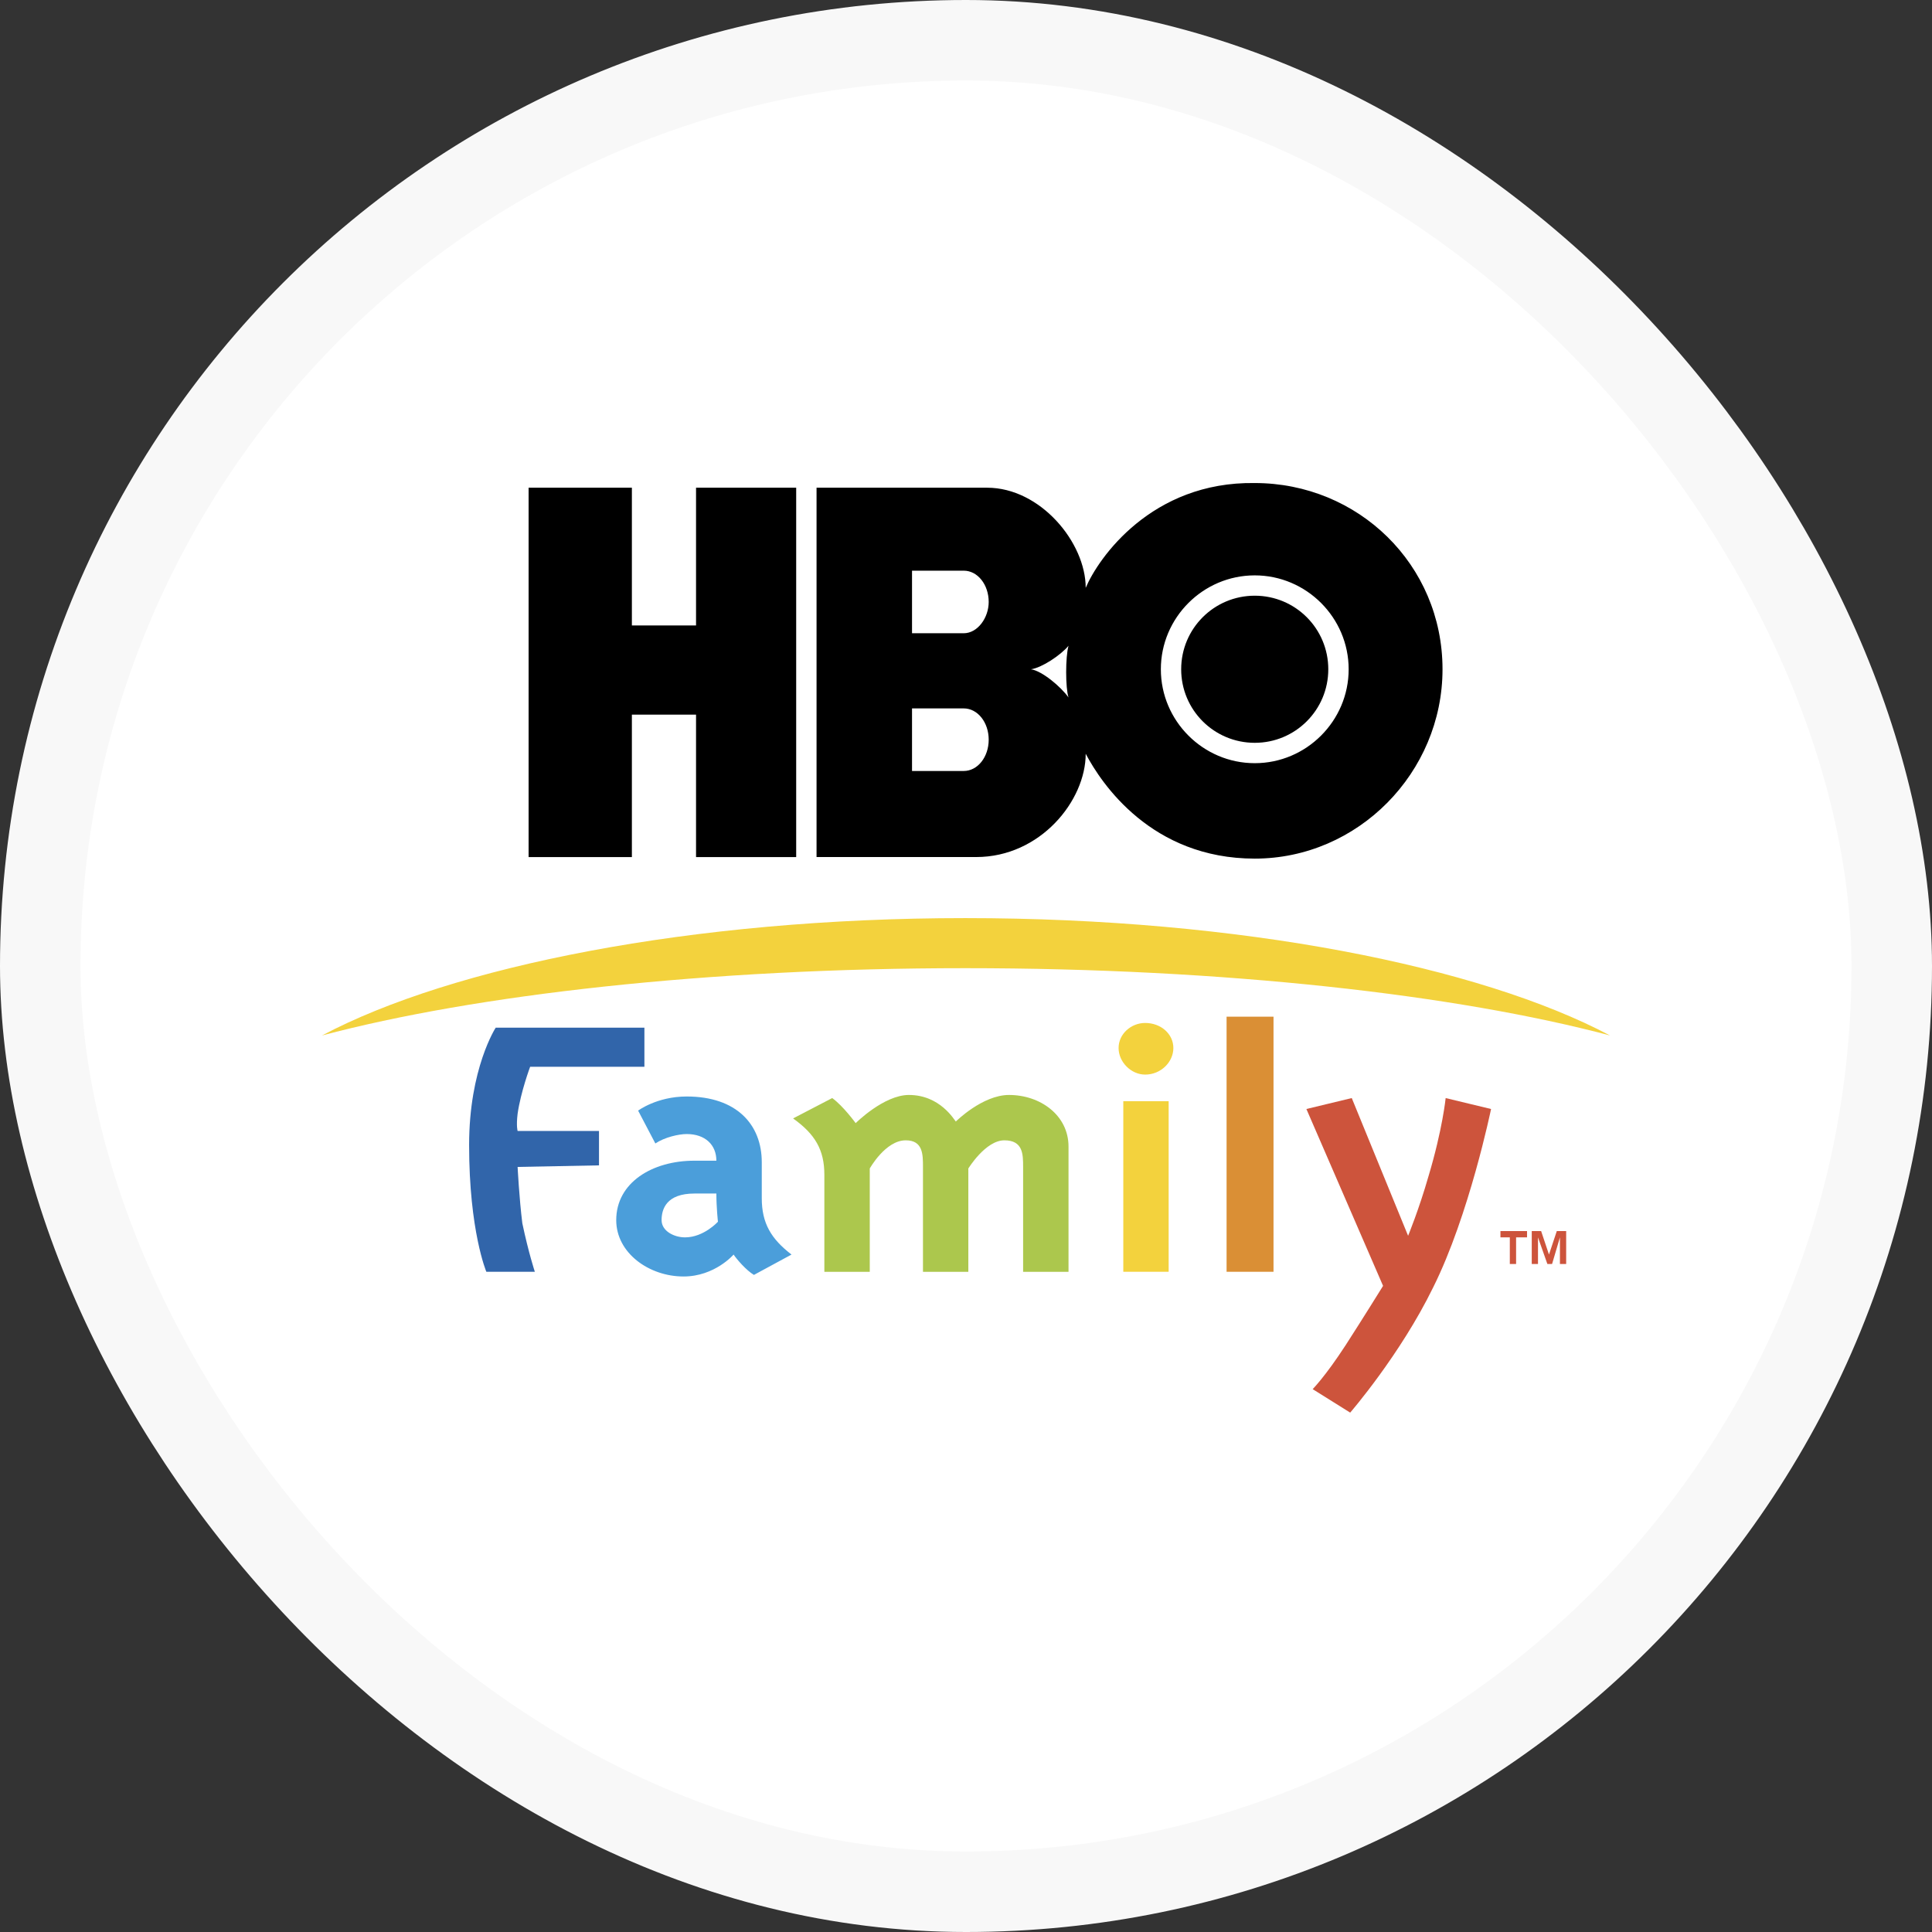 <svg width="48" height="48" viewBox="0 0 48 48" fill="none" xmlns="http://www.w3.org/2000/svg">
<rect x="0" y="0" width="48" height="48" fill="#333333" stroke="none"/>
<rect x="1" y="1" width="46" height="46" rx="23" fill="white" stroke="#F8F8F8" stroke-width="2"/>
<path fill-rule="evenodd" clip-rule="evenodd" d="M37.278 30.742V30.586H37.939V30.742H37.667V31.403H37.511V30.742H37.278ZM38.289 30.586L38.484 31.169L38.678 30.586H38.911V31.403H38.756V30.742L38.561 31.403H38.444L38.211 30.742V31.403H38.056V30.586H38.289Z" fill="#CD543C"/>
<path fill-rule="evenodd" clip-rule="evenodd" d="M33.429 33.425C33.856 32.764 34.362 31.947 34.362 31.947L32.457 27.553L33.584 27.281L34.984 30.703C34.984 30.703 35.256 30.042 35.49 29.225C35.84 28.059 35.917 27.281 35.917 27.281L37.045 27.553C37.045 27.553 36.501 30.197 35.606 31.986C34.79 33.658 33.545 35.096 33.545 35.096L32.613 34.513C32.612 34.513 32.923 34.203 33.429 33.425Z" fill="#CD543C"/>
<path fill-rule="evenodd" clip-rule="evenodd" d="M30.474 31.597H31.64V25.259H30.474V31.597Z" fill="#DA8F35"/>
<path fill-rule="evenodd" clip-rule="evenodd" d="M27.908 31.597H29.035V27.359H27.908V31.597ZM29.152 26.037C29.152 26.387 28.841 26.698 28.452 26.698C28.102 26.698 27.791 26.387 27.791 26.037C27.791 25.687 28.102 25.415 28.452 25.415C28.841 25.415 29.152 25.687 29.152 26.037Z" fill="#F3D23D"/>
<path fill-rule="evenodd" clip-rule="evenodd" d="M23.747 27.864C23.747 27.864 24.408 27.204 25.069 27.204C25.847 27.204 26.547 27.709 26.547 28.486V31.598H25.419V28.992C25.419 28.681 25.419 28.331 24.953 28.331C24.486 28.331 24.058 29.031 24.058 29.031V31.598H22.931V28.993C22.931 28.681 22.931 28.331 22.503 28.331C21.998 28.331 21.609 29.031 21.609 29.031V31.598H20.481V29.187C20.481 28.565 20.248 28.176 19.704 27.787L20.676 27.281C20.948 27.476 21.259 27.904 21.259 27.904C21.259 27.904 21.959 27.204 22.581 27.204C23.358 27.204 23.708 27.826 23.747 27.864Z" fill="#ACC74D"/>
<path fill-rule="evenodd" clip-rule="evenodd" d="M19.665 31.169C19.159 30.78 18.926 30.392 18.926 29.77H18.926V28.875C18.926 27.942 18.304 27.242 17.06 27.242C16.321 27.242 15.854 27.593 15.854 27.593L16.282 28.409C16.515 28.253 16.865 28.175 17.06 28.175C17.526 28.175 17.798 28.448 17.798 28.837H17.254C16.204 28.837 15.31 29.381 15.31 30.314C15.31 31.131 16.126 31.714 16.982 31.714C17.759 31.714 18.226 31.169 18.226 31.169C18.304 31.286 18.537 31.558 18.731 31.675L19.665 31.169ZM17.254 29.653H17.798C17.798 30.003 17.837 30.353 17.837 30.353C17.837 30.353 17.487 30.742 17.02 30.742C16.748 30.742 16.437 30.586 16.437 30.314C16.437 30.042 16.554 29.653 17.254 29.653Z" fill="#4B9EDA"/>
<path fill-rule="evenodd" clip-rule="evenodd" d="M12.977 30.392C13.133 31.131 13.288 31.597 13.288 31.597H12.083C12.083 31.597 11.655 30.586 11.655 28.448C11.655 26.543 12.316 25.532 12.316 25.532H16.01V26.504H13.171C13.171 26.504 12.938 27.126 12.86 27.67C12.822 27.981 12.86 28.098 12.86 28.098H14.882V28.953L12.86 28.992C12.86 28.992 12.899 29.77 12.977 30.392Z" fill="#3165AA"/>
<path fill-rule="evenodd" clip-rule="evenodd" d="M23.98 24.054C30.435 24.054 36.19 24.715 40 25.726C36.773 24.015 30.824 22.81 23.98 22.81C17.176 22.81 11.227 24.015 8 25.726C11.811 24.715 17.565 24.054 23.98 24.054Z" fill="#F3D23D"/>
<path fill-rule="evenodd" clip-rule="evenodd" d="M31.174 21.332C33.74 21.332 35.839 19.194 35.839 16.628C35.839 14.023 33.74 12.001 31.174 12.001C28.608 11.962 27.285 13.867 26.974 14.605C26.974 13.478 25.847 12.117 24.525 12.117H20.287V21.293H24.253C25.847 21.293 26.974 19.893 26.974 18.727C27.363 19.466 28.608 21.332 31.174 21.332ZM31.174 14.295C32.457 14.295 33.507 15.345 33.507 16.628C33.507 17.911 32.457 18.961 31.174 18.961C29.891 18.961 28.841 17.911 28.841 16.628C28.841 15.345 29.891 14.295 31.174 14.295ZM31.174 14.8C30.163 14.8 29.346 15.617 29.346 16.628C29.346 17.639 30.163 18.455 31.174 18.455C32.184 18.455 33.001 17.639 33.001 16.628C33.001 15.617 32.185 14.8 31.174 14.8ZM25.614 16.628C25.886 16.589 26.352 16.278 26.547 16.044C26.469 16.317 26.469 17.094 26.547 17.328C26.352 17.055 25.886 16.667 25.614 16.628ZM24.564 14.956C24.564 14.528 24.292 14.178 23.942 14.178V14.178H22.659V15.733H23.942C24.292 15.733 24.564 15.344 24.564 14.956ZM23.942 17.6C24.292 17.6 24.564 17.95 24.564 18.377C24.564 18.805 24.292 19.155 23.942 19.155H22.659V17.6H23.942V17.6ZM17.293 12.117H19.781V21.294H17.293V17.755H15.699V21.294H13.133V12.117H15.699V15.539H17.293V12.117Z" fill="black"/>
</svg>
